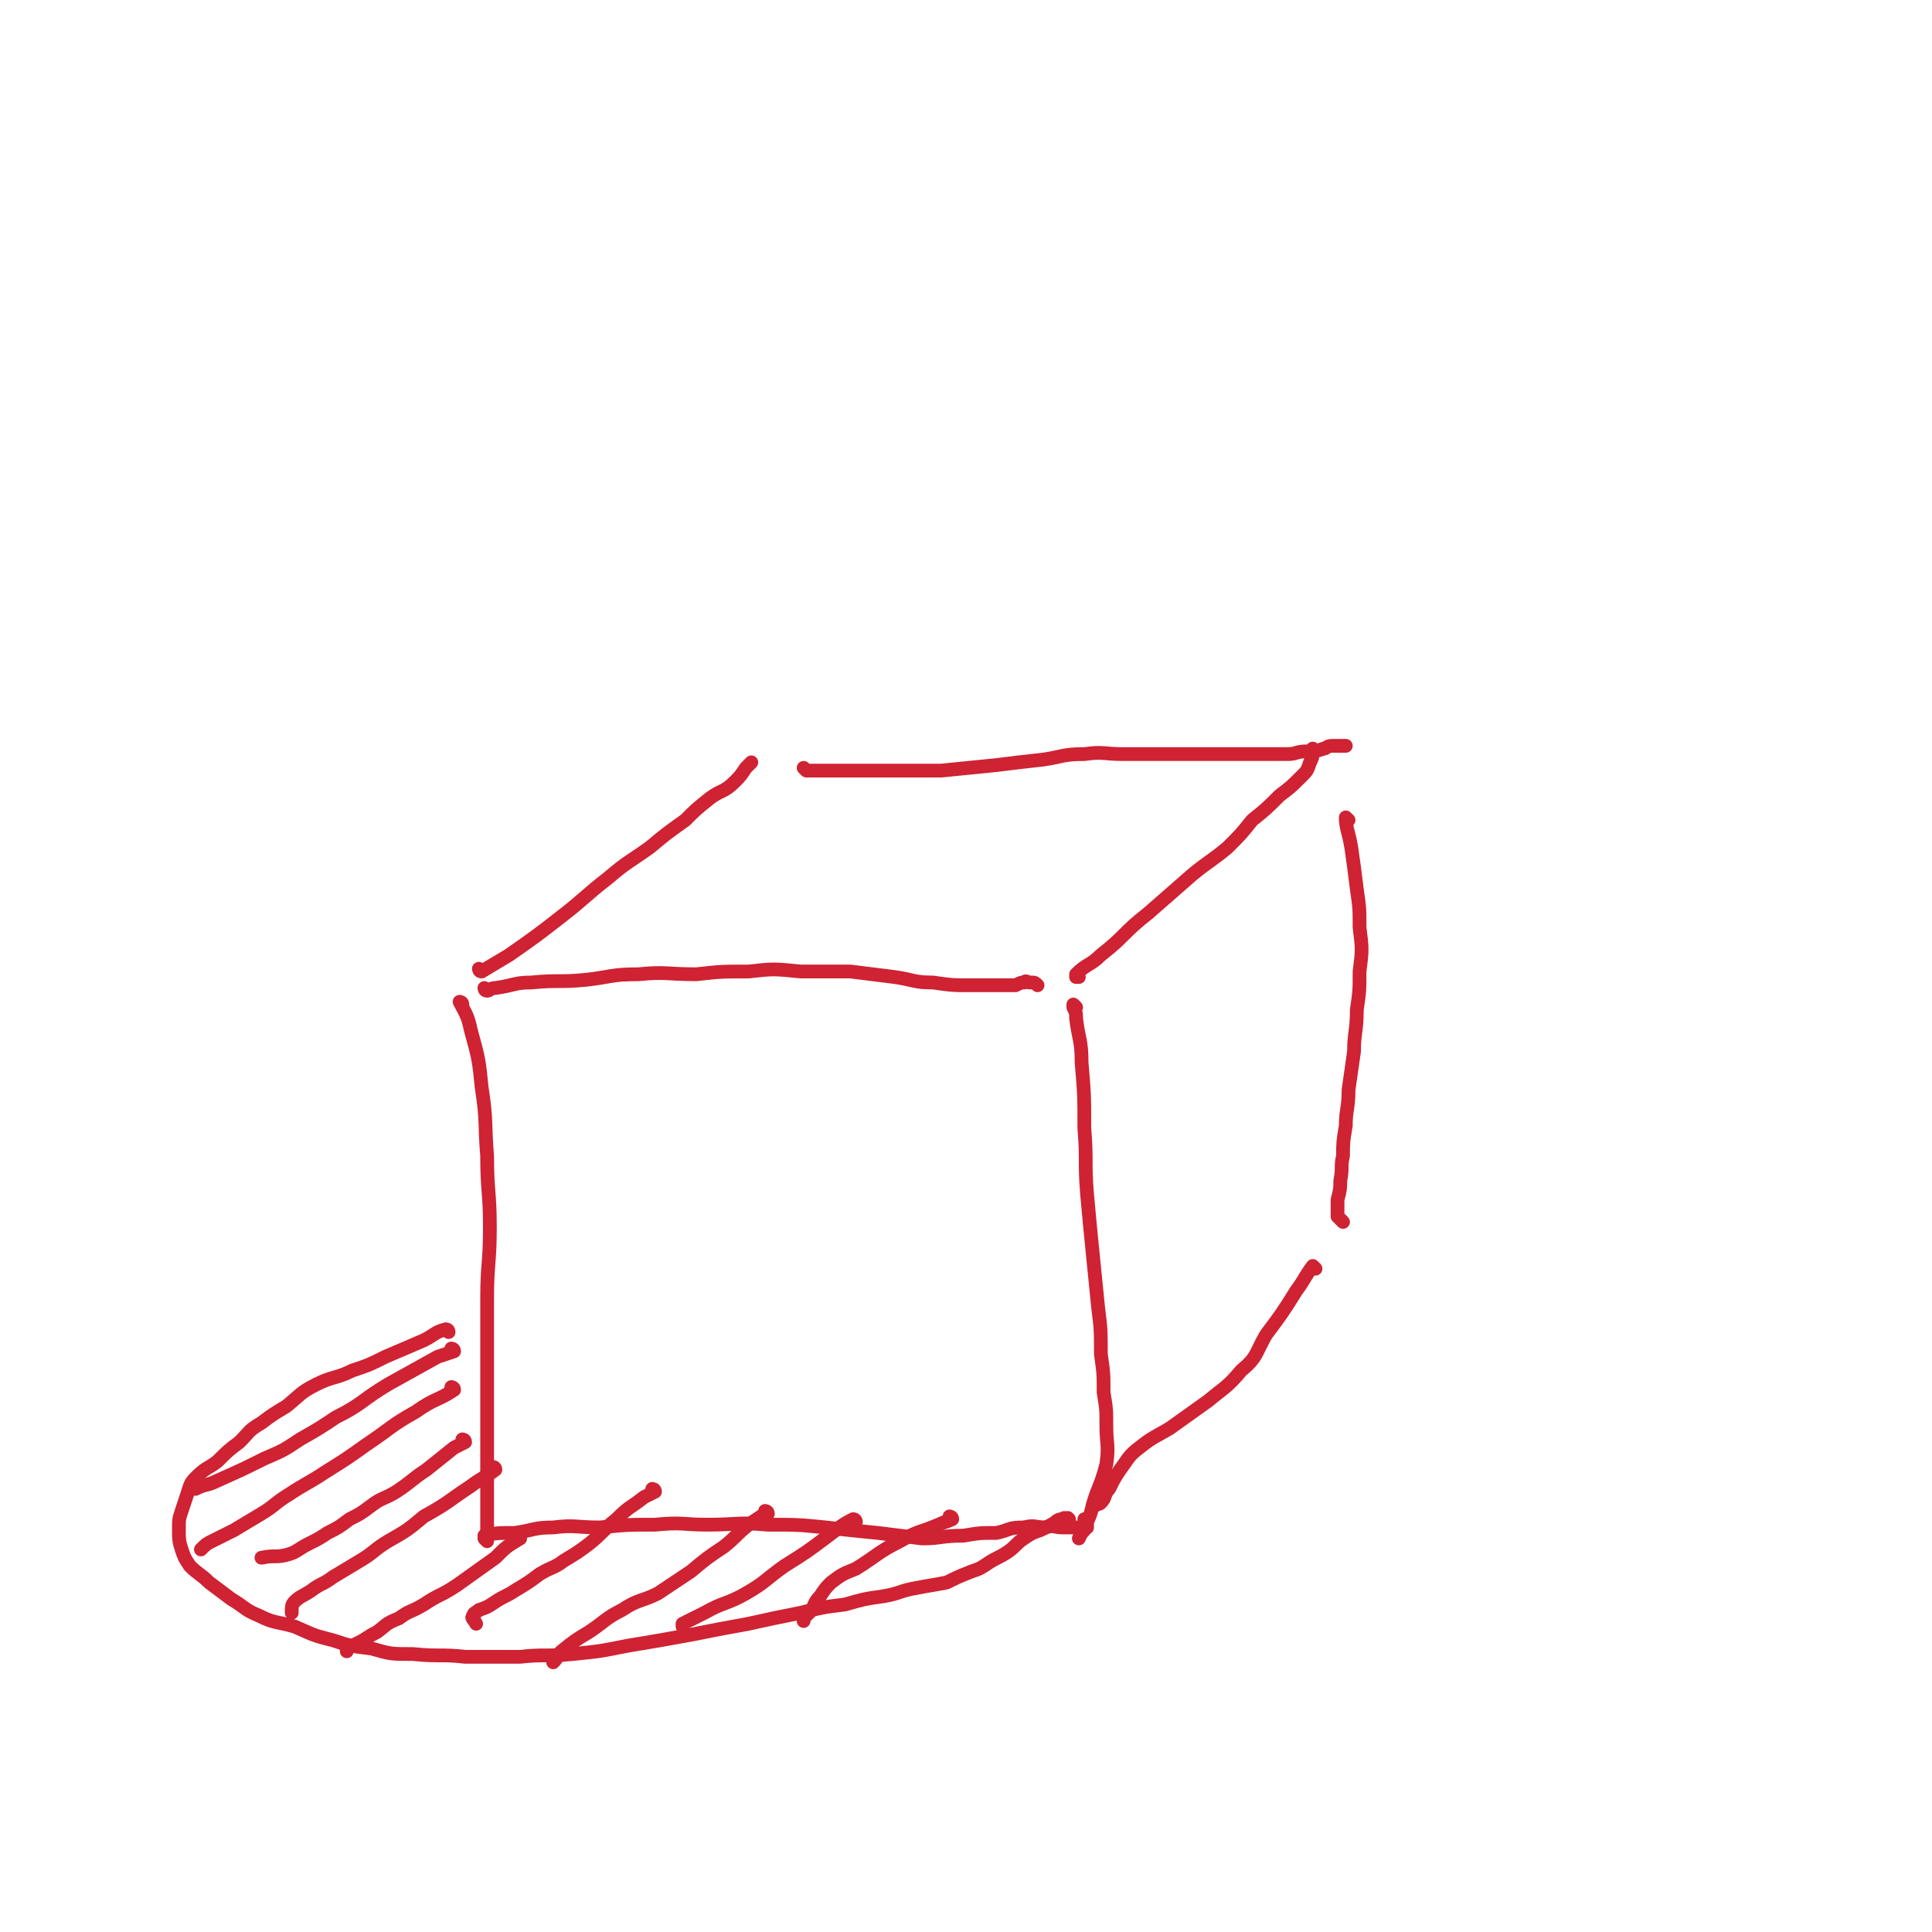 <svg viewBox='0 0 702 702' version='1.1' xmlns='http://www.w3.org/2000/svg' xmlns:xlink='http://www.w3.org/1999/xlink'><g fill='none' stroke='#CF2233' stroke-width='5' stroke-linecap='round' stroke-linejoin='round'><path d='M168,365c0,0 -1,-1 -1,-1 0,0 1,0 1,1 0,0 0,0 0,0 0,0 -1,-1 -1,-1 2,4 3,5 4,10 3,11 3,11 4,21 2,13 1,13 2,25 0,13 1,13 1,26 0,13 -1,13 -1,26 0,11 0,11 0,22 0,10 0,10 0,20 0,8 0,8 0,15 0,6 0,6 0,12 0,4 0,4 0,9 0,3 0,3 0,6 0,2 0,2 0,4 0,0 0,0 0,0 -1,-1 -1,-1 -1,-1 '/><path d='M177,559c0,0 -1,-1 -1,-1 0,0 0,0 1,1 0,0 0,0 0,0 0,0 -1,-1 -1,-1 4,-1 5,-1 11,-1 7,-1 7,-2 14,-2 8,-1 8,0 17,0 10,-1 10,-1 20,-1 10,-1 10,0 19,0 11,0 11,-1 22,0 11,0 11,0 21,1 9,1 9,1 19,2 8,1 8,1 16,2 7,0 7,-1 15,-1 6,-1 6,-1 12,-1 5,-1 4,-2 10,-2 4,-1 4,0 8,0 3,-1 3,0 6,0 2,0 2,0 4,0 1,0 1,0 2,0 1,0 1,0 2,0 0,0 1,0 1,0 0,-1 0,-2 -1,-3 0,0 0,0 0,0 '/><path d='M177,360c0,0 -1,-1 -1,-1 0,0 0,1 1,1 1,0 1,-1 3,-1 7,-1 7,-2 13,-2 10,-1 10,0 20,-1 9,-1 9,-2 19,-2 10,-1 10,0 21,0 9,-1 9,-1 19,-1 9,-1 9,-1 19,0 9,0 9,0 18,0 8,1 8,1 16,2 7,1 7,2 14,2 7,1 7,1 13,1 5,0 5,0 10,0 3,0 3,0 7,0 2,-1 2,-1 3,-1 1,-1 1,0 2,0 1,0 1,0 1,0 0,0 0,0 0,0 1,0 1,0 2,1 '/><path d='M391,366c0,0 -1,-1 -1,-1 0,0 0,0 0,1 0,0 0,0 0,0 1,2 1,2 1,4 1,8 2,8 2,16 1,12 1,12 1,24 1,12 0,12 1,24 1,11 1,11 2,21 1,10 1,10 2,20 1,8 1,8 1,17 1,7 1,7 1,14 1,6 1,6 1,12 0,7 1,7 0,14 -2,8 -3,8 -5,15 -1,5 -2,5 -3,9 -1,1 -1,1 -2,3 '/><path d='M175,353c0,0 -1,-1 -1,-1 0,0 0,0 1,1 0,0 0,0 0,0 0,0 -1,-1 -1,-1 0,0 0,1 1,1 5,-3 5,-3 10,-6 10,-7 10,-7 19,-14 9,-7 8,-7 17,-14 7,-6 8,-6 15,-11 6,-5 6,-5 13,-10 4,-4 4,-4 9,-8 4,-3 5,-2 9,-6 2,-2 2,-2 4,-5 1,-1 1,-1 2,-2 0,0 0,0 0,0 '/><path d='M392,355c0,0 -1,-1 -1,-1 0,0 0,0 0,1 0,0 0,0 0,0 1,0 0,0 0,-1 4,-4 5,-3 9,-7 9,-7 8,-8 17,-15 8,-7 8,-7 16,-14 6,-5 7,-5 13,-10 5,-5 5,-5 9,-10 5,-4 5,-4 10,-9 4,-3 4,-3 8,-7 2,-2 2,-2 3,-5 1,-2 1,-2 1,-5 0,0 0,0 0,0 '/><path d='M293,280c0,0 -1,-1 -1,-1 0,0 0,0 1,1 0,0 0,0 0,0 3,0 3,0 6,0 9,0 9,0 19,0 12,0 12,0 24,0 10,-1 10,-1 20,-2 8,-1 8,-1 17,-2 7,-1 7,-2 15,-2 7,-1 7,0 14,0 8,0 8,0 16,0 7,0 7,0 14,0 5,0 5,0 10,0 5,0 5,0 10,0 5,0 5,0 10,0 3,0 3,-1 7,-1 3,0 3,0 6,-1 1,0 1,-1 3,-1 1,0 1,0 2,0 1,0 1,0 1,0 1,0 1,0 2,0 0,0 0,0 0,0 '/><path d='M490,298c0,0 -1,-1 -1,-1 0,0 0,0 0,1 0,0 0,0 0,0 1,0 0,-1 0,-1 0,4 1,5 2,11 1,7 1,7 2,15 1,7 1,7 1,14 1,8 1,8 0,16 0,7 0,7 -1,14 0,8 -1,8 -1,15 -1,7 -1,7 -2,14 0,7 -1,7 -1,13 -1,6 -1,6 -1,11 -1,4 0,4 -1,9 0,3 0,3 -1,7 0,2 0,2 0,4 0,1 0,2 0,2 1,1 1,1 2,2 0,0 0,0 0,0 '/><path d='M478,461c0,0 -1,-1 -1,-1 0,0 0,0 0,1 0,0 0,0 0,0 1,0 0,-1 0,-1 -3,4 -3,5 -6,9 -5,8 -5,8 -11,16 -4,7 -3,8 -9,13 -5,6 -6,6 -12,11 -7,5 -7,5 -14,10 -5,3 -6,3 -11,7 -4,3 -4,4 -7,8 -2,3 -2,3 -4,7 -2,2 -1,3 -3,5 -1,1 -1,0 -2,1 '/><path d='M163,484c0,0 -1,-1 -1,-1 0,0 1,0 1,1 0,0 0,0 0,0 0,0 -1,-1 -1,-1 0,0 1,0 1,1 0,0 0,0 0,0 0,0 0,-1 -1,-1 -4,1 -4,2 -8,4 -7,3 -7,3 -14,6 -6,3 -6,3 -12,5 -6,3 -7,2 -13,5 -6,3 -6,4 -11,8 -5,3 -5,3 -9,6 -5,3 -4,3 -8,7 -4,3 -4,3 -8,7 -4,3 -4,2 -8,6 -2,2 -2,3 -3,6 -1,3 -1,3 -2,6 -1,3 -1,3 -1,7 0,3 0,4 1,7 1,3 1,3 3,6 3,3 4,3 7,6 4,3 4,3 8,6 5,3 5,4 10,6 6,3 6,2 13,4 7,3 6,3 14,5 6,2 6,2 14,3 7,2 7,2 15,2 10,1 10,0 19,1 10,0 10,0 20,0 9,-1 9,0 19,-1 10,-1 10,-1 20,-3 12,-2 12,-2 23,-4 10,-2 10,-2 21,-4 9,-2 9,-2 19,-4 8,-2 8,-2 16,-3 7,-2 7,-2 14,-3 6,-1 6,-2 12,-3 5,-1 6,-1 11,-2 4,-2 4,-2 9,-4 3,-1 3,-1 6,-3 3,-2 4,-2 7,-4 3,-2 3,-3 6,-5 3,-2 3,-2 6,-3 2,-1 2,-1 4,-2 2,-1 2,-2 4,-2 1,-1 1,0 2,0 0,0 0,-1 0,0 1,0 0,0 0,1 0,0 0,0 0,0 '/><path d='M165,491c0,0 -1,-1 -1,-1 0,0 1,0 1,1 0,0 0,0 0,0 0,0 -1,-1 -1,-1 0,0 1,0 1,1 -3,1 -3,1 -6,2 -9,5 -9,5 -18,10 -10,6 -9,7 -19,12 -6,4 -6,4 -13,8 -6,4 -6,4 -13,7 -8,4 -8,4 -17,8 -4,2 -4,1 -8,3 '/><path d='M165,505c0,0 -1,-1 -1,-1 0,0 1,0 1,1 0,0 0,0 0,0 0,0 -1,-1 -1,-1 0,0 1,0 1,1 -6,4 -7,3 -14,8 -9,5 -9,6 -18,12 -7,5 -7,5 -15,10 -6,4 -7,4 -13,8 -5,3 -5,4 -10,7 -5,3 -5,3 -10,6 -4,2 -4,2 -8,4 -2,1 -2,1 -4,3 '/><path d='M169,524c0,0 -1,-1 -1,-1 0,0 1,0 1,1 0,0 0,0 0,0 -2,1 -2,1 -4,2 -5,4 -5,4 -10,8 -6,4 -5,4 -11,8 -5,3 -5,2 -9,5 -4,3 -4,3 -8,5 -4,3 -4,3 -8,5 -3,2 -3,2 -7,4 -4,2 -4,3 -8,4 -4,1 -4,0 -9,1 0,0 0,0 0,0 '/><path d='M180,534c0,0 -1,-1 -1,-1 0,0 0,0 1,1 0,0 0,0 0,0 0,0 -1,-1 -1,-1 0,0 1,0 1,1 -4,3 -5,3 -9,6 -9,6 -8,6 -17,11 -6,5 -6,5 -13,9 -5,3 -5,4 -10,7 -5,3 -5,3 -10,6 -4,3 -4,2 -8,5 -3,2 -4,2 -6,4 -1,1 -1,2 -1,3 0,0 0,0 0,1 '/><path d='M189,559c0,0 -1,-1 -1,-1 0,0 0,0 1,1 0,0 0,0 0,0 -5,3 -5,3 -9,7 -7,5 -7,5 -14,10 -6,4 -6,3 -12,7 -5,3 -5,2 -9,5 -5,2 -4,2 -8,5 -4,2 -3,2 -7,4 -2,1 -2,1 -4,2 0,0 0,0 0,1 '/><path d='M238,542c0,0 -1,-1 -1,-1 0,0 0,0 1,1 0,0 0,0 0,0 0,0 -1,-1 -1,-1 0,0 1,0 1,1 -2,1 -2,1 -4,2 -5,4 -5,3 -10,8 -5,4 -5,5 -10,9 -4,3 -4,3 -9,6 -4,3 -4,2 -9,5 -4,3 -4,3 -9,6 -3,2 -4,2 -7,4 -3,2 -3,2 -6,3 -1,1 -2,1 -2,2 -1,1 0,1 1,3 '/><path d='M279,550c0,0 -1,-1 -1,-1 0,0 1,0 1,1 0,0 -1,0 -1,0 -3,2 -3,2 -6,4 -5,4 -4,4 -9,8 -6,4 -6,4 -12,9 -6,4 -6,4 -12,8 -6,3 -7,2 -13,6 -6,3 -6,4 -12,8 -5,3 -5,3 -10,7 -2,2 -1,2 -3,4 '/><path d='M311,553c0,0 -1,-1 -1,-1 0,0 0,0 1,1 0,0 0,0 0,0 0,0 0,-1 -1,-1 -4,2 -5,3 -9,6 -8,6 -8,6 -16,11 -7,5 -7,6 -14,10 -7,4 -8,3 -15,7 -4,2 -4,2 -8,4 0,0 0,0 0,1 '/><path d='M346,552c0,0 -1,-1 -1,-1 0,0 1,0 1,1 -2,1 -3,1 -5,2 -7,3 -7,2 -14,6 -8,4 -8,5 -16,10 -5,2 -5,2 -9,5 -2,2 -2,2 -4,5 -2,2 -2,3 -3,5 -2,2 -2,2 -3,3 0,0 0,0 0,1 '/></g>
</svg>
